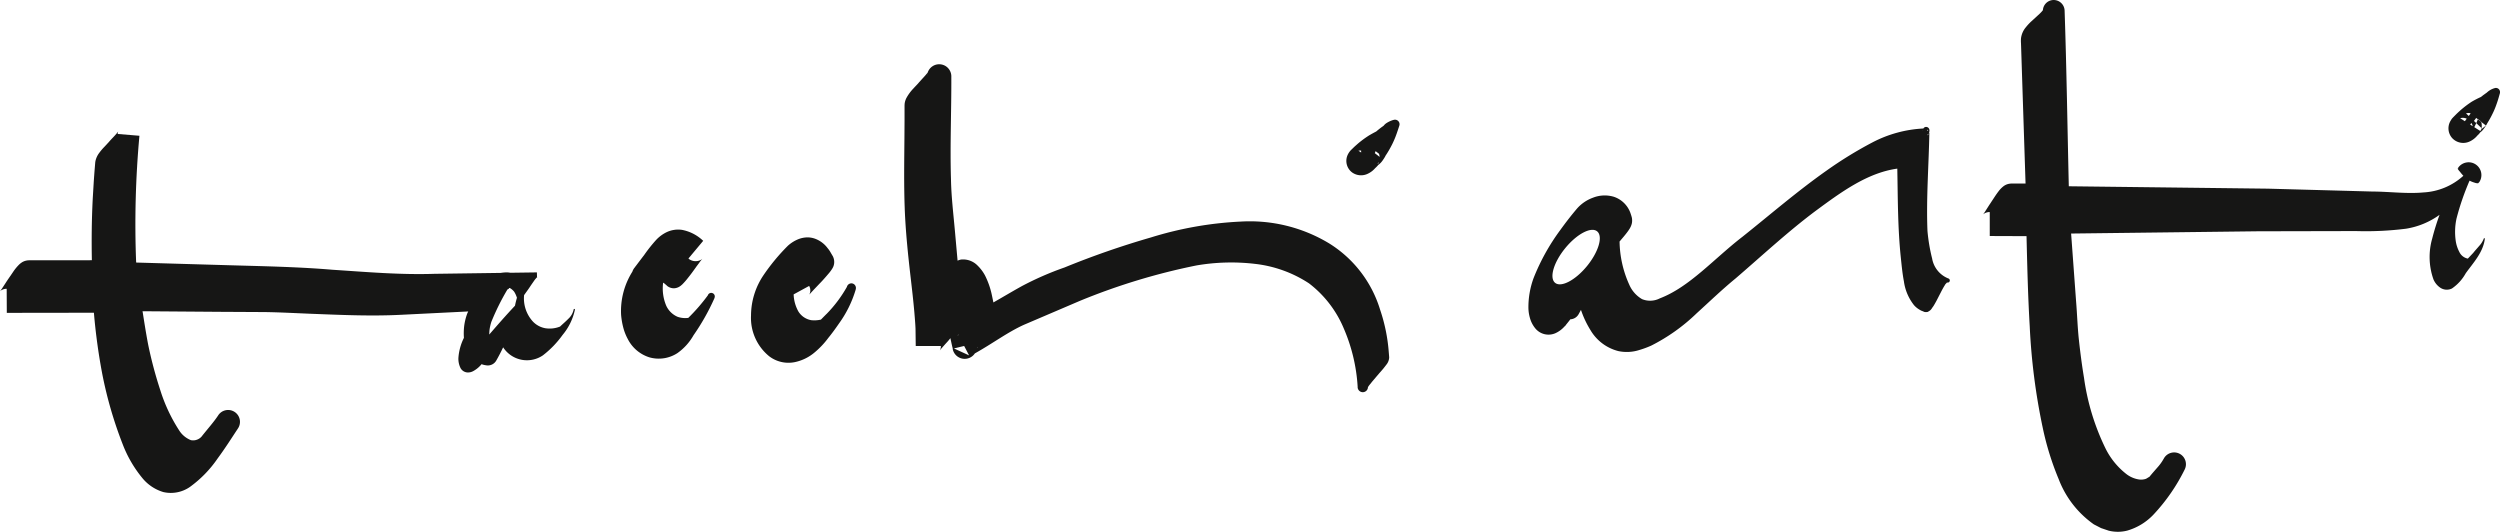 <svg xmlns="http://www.w3.org/2000/svg" width="239" height="50.831" viewBox="0 0 239 50.831">
  <g id="Gruppe_362" data-name="Gruppe 362" transform="translate(-1039.012 -230.064)">
    <path id="Pfad_340" data-name="Pfad 340" d="M1093.854,257.362v.006a1.663,1.663,0,0,1-.515.891c-.248.258-.526.49-.787.738a2.675,2.675,0,0,1-1.4.16,2.169,2.169,0,0,1-1.208-.655,3.272,3.272,0,0,1-.829-2.511c.208-.293.451-.617.655-.938l.331-.477c.057-.077.116-.149.175-.214.038-.064.169-.12.075-.094l-.012-.45-2.554.035a1.159,1.159,0,0,0-.268-.032,3.088,3.088,0,0,0-.619.045l-6.353.088c-3.266.108-6.491-.176-9.752-.389-3.257-.276-6.539-.335-9.809-.43l-8.956-.259a93.054,93.054,0,0,1,.313-12.12l-2.08-.171c.038-.279.073-.246.061-.251l-.059.082-.226.265c-.188.214-.336.345-.627.683l-.55.588a5.4,5.4,0,0,0-.345.421,1.985,1.985,0,0,0-.379.809,1.816,1.816,0,0,0-.027.213l-.009.109-.018.218-.036.437-.064.873-.105,1.748c-.1,1.954-.12,3.914-.084,5.875l-4.208.006-1.329,0h-.479a1.361,1.361,0,0,0-.22.024,1.255,1.255,0,0,0-.515.219,1.653,1.653,0,0,0-.187.152,4.538,4.538,0,0,0-.579.7c-.284.428-.49.7-.773,1.146l-.335.51-.138.182c-.007.009-.038.042,0,.006a1.2,1.2,0,0,1,.1-.073,1.158,1.158,0,0,1,.154-.075.927.927,0,0,1,.367-.066l.011,2.3,8.327-.012a57.218,57.218,0,0,0,.789,5.8,39.071,39.071,0,0,0,1.96,6.765,11.606,11.606,0,0,0,1.915,3.279,4.107,4.107,0,0,0,1.973,1.3,3.2,3.2,0,0,0,2.525-.478,11.058,11.058,0,0,0,2.668-2.737c.708-.957,1.328-1.935,1.946-2.873h0v0a1.133,1.133,0,0,0-1.882-1.262l-.006.009h0c-.421.646-1.006,1.287-1.6,2.043a1.085,1.085,0,0,1-1.015.336,2.358,2.358,0,0,1-1.144-.968,15.639,15.639,0,0,1-1.786-3.824,39.449,39.449,0,0,1-1.145-4.291c-.21-1.078-.376-2.16-.547-3.242l7.4.057,4.315.023c1.435.024,2.872.1,4.315.16,2.88.111,5.8.249,8.7.1l6.405-.319c-.029.07-.067.127-.094.2a5.412,5.412,0,0,0-.295,1.207,6.125,6.125,0,0,0-.023,1.117,5.026,5.026,0,0,0-.528,1.935,1.986,1.986,0,0,0,.2.944.809.809,0,0,0,.608.424,1.03,1.03,0,0,0,.6-.119,2.676,2.676,0,0,0,.808-.669,1.712,1.712,0,0,0,.252.078l.194.033a.925.925,0,0,0,.955-.452c.236-.412.457-.836.66-1.269a2.71,2.71,0,0,0,3.807.763,9.24,9.24,0,0,0,1.883-1.955,5.561,5.561,0,0,0,1.172-2.407.062.062,0,0,0-.049-.073A.063.063,0,0,0,1093.854,257.362Zm-8.069,2.4a4.486,4.486,0,0,1,.032-.5,4.738,4.738,0,0,1,.165-.707,22.916,22.916,0,0,1,1.538-3.1c.038-.021.086-.044.108-.059.07-.034.016-.121.144-.075a1.542,1.542,0,0,1,.386.331,2.325,2.325,0,0,1,.271.588l.064-.189a7.7,7.7,0,0,0-.247.951h0C1087.364,257.941,1086.568,258.854,1085.784,259.759Z" transform="translate(0 2.287)" fill="#161615"/>
    <path id="Pfad_341" data-name="Pfad 341" d="M1093.961,250.269l-.032.032A.253.253,0,0,0,1093.961,250.269Z" transform="translate(12.227 4.498)" fill="#161615"/>
    <path id="Pfad_342" data-name="Pfad 342" d="M1096.3,254.084a.335.335,0,0,0-.423.216h0a17.417,17.417,0,0,1-1.872,2.158,2.252,2.252,0,0,1-1.014-.1,2.109,2.109,0,0,1-1.1-1.078,4.248,4.248,0,0,1-.29-2.192c.033.024.065.037.1.064l.2.169.049.046.024.023.006.006a.674.674,0,0,0,.1.073,1.024,1.024,0,0,0,.563.159,1.108,1.108,0,0,0,.456-.123,1.524,1.524,0,0,0,.169-.108l.152-.128a6.311,6.311,0,0,0,.549-.626c.3-.369.559-.732.813-1.091l.379-.512.174-.214.02-.022-.032.029a.794.794,0,0,1-.209.122.96.96,0,0,1-.275.073,1.07,1.07,0,0,1-.817-.237l.044-.066,1.364-1.633,0,0h0a4,4,0,0,0-2.02-1.048,2.571,2.571,0,0,0-1.449.208,3.391,3.391,0,0,0-1.022.745,14.457,14.457,0,0,0-1.132,1.422l-.962,1.268a1.213,1.213,0,0,0-.187.356,7.07,7.07,0,0,0-1.077,4.107,6.91,6.91,0,0,0,.19,1.159,4.859,4.859,0,0,0,.46,1.188,3.478,3.478,0,0,0,2.082,1.74,3.268,3.268,0,0,0,2.659-.416,5.253,5.253,0,0,0,1.533-1.7,21.429,21.429,0,0,0,1.988-3.516h0l.029-.082,0-.011A.336.336,0,0,0,1096.3,254.084Z" transform="translate(10.807 3.996)" fill="#161615"/>
    <path id="Pfad_343" data-name="Pfad 343" d="M1107.436,253.032a.445.445,0,0,0-.537.326,12.3,12.3,0,0,1-1.916,2.558c-.186.18-.375.374-.566.57a2.813,2.813,0,0,1-.924.055,1.812,1.812,0,0,1-1.236-.841,3.593,3.593,0,0,1-.449-1.626l1.481-.808a.855.855,0,0,1,.02.818l0,0s0,.006.025-.022l.115-.13.27-.291.576-.605c.2-.2.389-.412.582-.633l.293-.341a3.451,3.451,0,0,0,.353-.488l.061-.115a1.149,1.149,0,0,0,.092-.323,1.194,1.194,0,0,0-.036-.494,1.26,1.26,0,0,0-.081-.208l-.009-.015-.016-.028-.034-.057-.134-.227a2.659,2.659,0,0,0-.317-.461,2.619,2.619,0,0,0-1.1-.857,2.139,2.139,0,0,0-.851-.165,2.554,2.554,0,0,0-.789.153,3.393,3.393,0,0,0-1.059.655,19.227,19.227,0,0,0-2.327,2.813,6.92,6.92,0,0,0-1.189,3.843,4.728,4.728,0,0,0,1.734,3.9,3.035,3.035,0,0,0,2.435.566,4.29,4.29,0,0,0,1.925-.944,7.945,7.945,0,0,0,1.287-1.366c.361-.44.7-.91,1.033-1.393a10.712,10.712,0,0,0,1.574-3.173h0l.028-.1,0-.012A.445.445,0,0,0,1107.436,253.032Z" transform="translate(13.076 4.133)" fill="#161615"/>
    <path id="Pfad_344" data-name="Pfad 344" d="M1155.21,258.555a11.333,11.333,0,0,0-4.874-6.342,14.661,14.661,0,0,0-8.393-2.087,34.39,34.39,0,0,0-8.64,1.519,81.637,81.637,0,0,0-8.267,2.873,29.337,29.337,0,0,0-4.069,1.777c-.943.521-1.836,1.06-2.728,1.565l-.13-.631a7.736,7.736,0,0,0-.663-1.935,3.882,3.882,0,0,0-.711-.952,1.937,1.937,0,0,0-1.585-.584,1.484,1.484,0,0,0-.334.108l-.262-2.921c-.148-1.635-.342-3.264-.369-4.865-.1-3.225.048-6.5.033-9.819h0v-.034a1.159,1.159,0,0,0-2.258-.347l-.034.046-.218.258-.559.613c-.159.2-.333.359-.548.6a4.265,4.265,0,0,0-.688.938,1.772,1.772,0,0,0-.111.289,1.5,1.5,0,0,0-.049.258l-.008.143v.24l0,.41v.823l-.011,1.652c-.018,2.208-.056,4.439.027,6.693s.322,4.514.576,6.7c.127,1.1.253,2.186.347,3.267.046.553.09,1.071.111,1.578l.02,1.635h2.4a.8.8,0,0,1-.1.434c-.01.017,0,0,.012-.018l.131-.167.37-.419.212-.232a3.894,3.894,0,0,0,.26-.312l.028-.037c.065.3.131.617.21.943h0l.016.072h0v.023l0,.022a1.168,1.168,0,0,0,2.113.4c1.693-.944,3.136-2.034,4.7-2.74l5.347-2.286a60.869,60.869,0,0,1,11.114-3.379,19.541,19.541,0,0,1,5.633-.153,11.815,11.815,0,0,1,5.147,1.858,10.537,10.537,0,0,1,3.34,4.342,16.478,16.478,0,0,1,1.314,5.529h0l0,.07a.493.493,0,0,0,.985-.01v-.007c0-.01.01-.021.016-.023a2.1,2.1,0,0,1,.122-.175l.3-.372.649-.763a10.316,10.316,0,0,0,.675-.815,1.165,1.165,0,0,0,.268-.705l-.042-.516A16.389,16.389,0,0,0,1155.21,258.555Zm-43.322-22.264Zm2.973,24.652.018-.006.017.033c-.026.018-.048.042-.072.062Zm1.817,1.179a.158.158,0,0,1,.022-.009.977.977,0,0,1-.02.121C1116.686,262.2,1116.676,262.158,1116.678,262.121Zm37.393,3.745Zm-42.137-29.9c.007-.026.012-.037.017-.05a1.15,1.15,0,0,0-.051.291A.843.843,0,0,1,1111.934,235.97Zm2.418,26.235.011-.026,0,.032Zm.116.054.976-.236.47.9Zm2.182.092-.016.043C1116.639,262.379,1116.648,262.367,1116.651,262.351Z" transform="translate(15.741 1.118)" fill="#161615"/>
    <path id="Pfad_345" data-name="Pfad 345" d="M1148.791,239.445a2.486,2.486,0,0,0-.663.3,1.091,1.091,0,0,0-.275.253c-.054.039-.108.081-.16.115-.194.141-.379.289-.556.441-.229.115-.446.238-.663.363a9.642,9.642,0,0,0-1.049.765c-.16.143-.328.281-.478.433l-.231.223a1.7,1.7,0,0,0-.348.554,1.378,1.378,0,0,0,.463,1.57,1.468,1.468,0,0,0,1.511.125,2.108,2.108,0,0,0,.71-.545l.036-.028.1-.1.073-.078.075-.089.059-.042a1.22,1.22,0,0,0,.116-.1l.088-.09a2.331,2.331,0,0,0,.153-.191l.1-.148.045-.071.023-.037.012-.021.01-.015.006-.01,0,0,.015-.021.045-.076-.01-.006a10.2,10.2,0,0,0,.661-1.131c.114-.227.218-.461.312-.7s.169-.454.274-.774l.105-.323a.434.434,0,0,0-.559-.542Zm-1.482,4.164-.049-.032a1.091,1.091,0,0,0,.148-.059c-.007.018-.016.037-.025.055Zm-1.607-1.232a1.181,1.181,0,0,0,0,.186l-.262-.171A.873.873,0,0,1,1145.7,242.377Zm1.706,1.142h0C1147.4,243.544,1147.4,243.55,1147.408,243.519Zm.059-.539-.46-.356c.027-.062.049-.131.075-.194l.323.251A1.2,1.2,0,0,1,1147.467,242.979Zm.443.094c-.016.016-.006.009-.018.023l.005-.006.011-.02Z" transform="translate(23.438 2.083)" fill="#161615"/>
    <path id="Pfad_346" data-name="Pfad 346" d="M1241.944,252.87a2.053,2.053,0,0,1-.443.707c-.182.221-.383.429-.56.657h0l0,0,0,0-.522.553a1.138,1.138,0,0,1-.813-.636,3.276,3.276,0,0,1-.341-1.031,6.037,6.037,0,0,1,.073-2.173,24.524,24.524,0,0,1,1.246-3.614,2.235,2.235,0,0,0,.439.18c.037.013.073.027.108.037.185.051.295.044.339-.012l-.033-.023c.029-.015.065-.024.081-.048a1.222,1.222,0,0,0-2.006-1.394l-.011.016a.133.133,0,0,0,0,.1l-.045-.031c-.026.029.021.1.138.246l.077.086a4.516,4.516,0,0,0,.32.379,6.151,6.151,0,0,1-3.8,1.591c-1.6.149-3.252-.078-4.916-.086l-9.962-.274-19.043-.229c-.13-5.587-.211-11.181-.4-16.771v-.024a1.048,1.048,0,0,0-1.083-1.011,1.036,1.036,0,0,0-.992.97.124.124,0,0,1-.025.033,2.7,2.7,0,0,1-.276.3l-.844.774a4.883,4.883,0,0,0-.493.538,2.013,2.013,0,0,0-.457,1.06,3.31,3.31,0,0,0,0,.454l.01.286.018.571.148,4.57.26,7.989h-.337l-.748,0h-.257a1.644,1.644,0,0,0-.208.02,1.253,1.253,0,0,0-.583.258,2.61,2.61,0,0,0-.465.487c-.193.253-.334.473-.478.691l-.423.641-.381.6c-.059.089-.119.172-.161.227-.023.029-.039.045-.031.037.029-.029-.011.007.083-.068a.787.787,0,0,1,.131-.072.944.944,0,0,1,.435-.094v2.29l3.515.013c.07,2.859.136,5.718.306,8.6a60.311,60.311,0,0,0,1.259,9.786,27.09,27.09,0,0,0,1.508,4.838,9.347,9.347,0,0,0,3.362,4.328l.686.355.742.251a3.638,3.638,0,0,0,1.762-.007,5.588,5.588,0,0,0,2.558-1.58,17.763,17.763,0,0,0,2.937-4.26h0a1.127,1.127,0,0,0-1.988-1.061l-.006.011h0a4.618,4.618,0,0,1-.638.883c-.22.256-.473.536-.736.86-.142.076-.227.141-.285.169s-.052.027-.022.016l-.121.039a1.473,1.473,0,0,1-.528.04,2.617,2.617,0,0,1-1.2-.487,7.084,7.084,0,0,1-2.033-2.464,22.326,22.326,0,0,1-2.066-6.77c-.2-1.2-.357-2.413-.49-3.639s-.166-2.466-.27-3.7l-.473-6.457,17.827-.216,9.4-.021a30.823,30.823,0,0,0,4.782-.224,7.468,7.468,0,0,0,3.213-1.329,23.6,23.6,0,0,0-.7,2.262,6.4,6.4,0,0,0,.111,3.892,1.8,1.8,0,0,0,.674.823,1.112,1.112,0,0,0,1.1.065,4.253,4.253,0,0,0,1.319-1.455c.709-.993,1.67-1.99,1.825-3.3a.046.046,0,0,0-.037-.05A.044.044,0,0,0,1241.944,252.87Zm-42.167-21.626h0Z" transform="translate(34.519 0)" fill="#161615"/>
    <path id="Pfad_347" data-name="Pfad 347" d="M1235.371,237.218a.386.386,0,0,0-.479-.263,1.8,1.8,0,0,0-.768.434c-.1.067-.191.138-.281.2s-.183.142-.275.213a9.061,9.061,0,0,0-.89.46,9.442,9.442,0,0,0-1.054.8c-.164.146-.326.293-.479.449l-.23.232-.111.12a2.672,2.672,0,0,0-.211.347,1.4,1.4,0,0,0,.215,1.515,1.442,1.442,0,0,0,1.667.34,2.117,2.117,0,0,0,.763-.591l.033-.027.1-.1.068-.081.073-.093.059-.043a1.159,1.159,0,0,0,.11-.1l.083-.092a2.389,2.389,0,0,0,.144-.192l.1-.147.045-.072.022-.038.015-.022.011-.018.009-.013,0-.006.017-.028.054-.1,0,0a9.9,9.9,0,0,0,.592-1.1,7.417,7.417,0,0,0,.284-.71c.09-.249.155-.457.246-.778l.08-.281A.378.378,0,0,0,1235.371,237.218Zm-3.163,2.662c-.06.079-.12.159-.179.24l-.449-.285A.888.888,0,0,1,1232.208,239.879Zm.326.56c.034-.042.075-.09.121-.15a.953.953,0,0,1,.125.306Zm-.395-1.069a.961.961,0,0,1,.39-.024l.048.038c-.06.077-.116.158-.175.235Zm-.565.315h0l-.012.013Zm2.427.883-.327.262-.049-.045c-.027.161-.071.243-.043.166l-.018.045-.085.042-.549-.348c.066-.126.127-.257.188-.389l-.22-.209c.092-.114.209-.282.212-.289l.161.126.006-.017.308.242.006.027.444.347Z" transform="translate(42.624 1.531)" fill="#161615"/>
    <path id="Pfad_348" data-name="Pfad 348" d="M1233.108,239.637l-.32-.252c-.036.084-.062.179-.1.26-.017.038-.037.073-.054.111l.507.484A1.331,1.331,0,0,0,1233.108,239.637Z" transform="translate(43.108 2.075)" fill="#161615"/>
    <path id="Pfad_349" data-name="Pfad 349" d="M1198.629,254.46h0a2.515,2.515,0,0,1-1.512-1.891,16.909,16.909,0,0,1-.445-2.64c-.126-3.146.125-6.275.182-9.428l-.114.243a.059.059,0,0,1-.08.02v-.024a.287.287,0,0,0,.148-.15.984.984,0,0,0,.036-.16l.017.016,0-.1h0V240.3a.325.325,0,0,0-.337-.313.307.307,0,0,0-.245.152,11.772,11.772,0,0,0-4.845,1.316,38.367,38.367,0,0,0-4.409,2.708c-2.817,1.986-5.406,4.227-8.049,6.333-2.723,2.1-5.045,4.794-7.892,5.882a2.031,2.031,0,0,1-1.7.072,2.949,2.949,0,0,1-1.22-1.379,10.333,10.333,0,0,1-.927-4.129l.391-.462c.144-.174.285-.344.445-.571l.131-.2.084-.155a1.7,1.7,0,0,0,.12-.333,1.4,1.4,0,0,0,.006-.547l-.023-.09-.034-.116-.075-.23a2.531,2.531,0,0,0-1.593-1.572,3.052,3.052,0,0,0-2,.09,3.743,3.743,0,0,0-1.506,1.02c-.6.708-1.083,1.336-1.6,2.049a20.254,20.254,0,0,0-2.571,4.628,8.084,8.084,0,0,0-.489,2.89,3.671,3.671,0,0,0,.142.9,2.676,2.676,0,0,0,.513,1,1.633,1.633,0,0,0,1.949.454,2.579,2.579,0,0,0,.838-.625c.025-.027.059-.042.081-.071l.089-.119-.041.049h0c.16-.193.307-.379.437-.551a.948.948,0,0,0,.771-.456c.087-.144.161-.3.245-.443a9.2,9.2,0,0,0,.915,1.943,4.324,4.324,0,0,0,2.653,1.993,3.91,3.91,0,0,0,1.764-.032,9.251,9.251,0,0,0,1.373-.485,17.713,17.713,0,0,0,4.36-3.1c1.281-1.164,2.423-2.268,3.725-3.335,2.558-2.2,5-4.475,7.638-6.446,2.456-1.812,4.96-3.65,7.813-4.044.053,2.793.04,5.624.331,8.455.082.767.15,1.534.3,2.319a4.669,4.669,0,0,0,.961,2.272,2.072,2.072,0,0,0,.511.425,1.537,1.537,0,0,0,.3.152c.131.023.114.122.483.081.383-.176.4-.358.549-.531.109-.172.206-.346.3-.518l.527-1.023c.089-.166.18-.331.277-.48.063-.155.287-.285.181-.281l.029.011.034.009a.2.2,0,0,0,.067-.4Zm-1.873-14.112-.11,0,0-.108Zm-34.667,18.582-.017.022.017-.022Zm2.039-5.646c-1.109,1.358-2.476,2.078-3.052,1.609s-.144-1.954.965-3.312,2.476-2.08,3.052-1.61S1165.237,251.924,1164.128,253.284Zm32.085-12.922v0a.037.037,0,0,1,0-.046l.007,0c0,.006-.006.01-.006.016Z" transform="translate(26.606 2.21)" fill="#161615"/>
  </g>
</svg>
